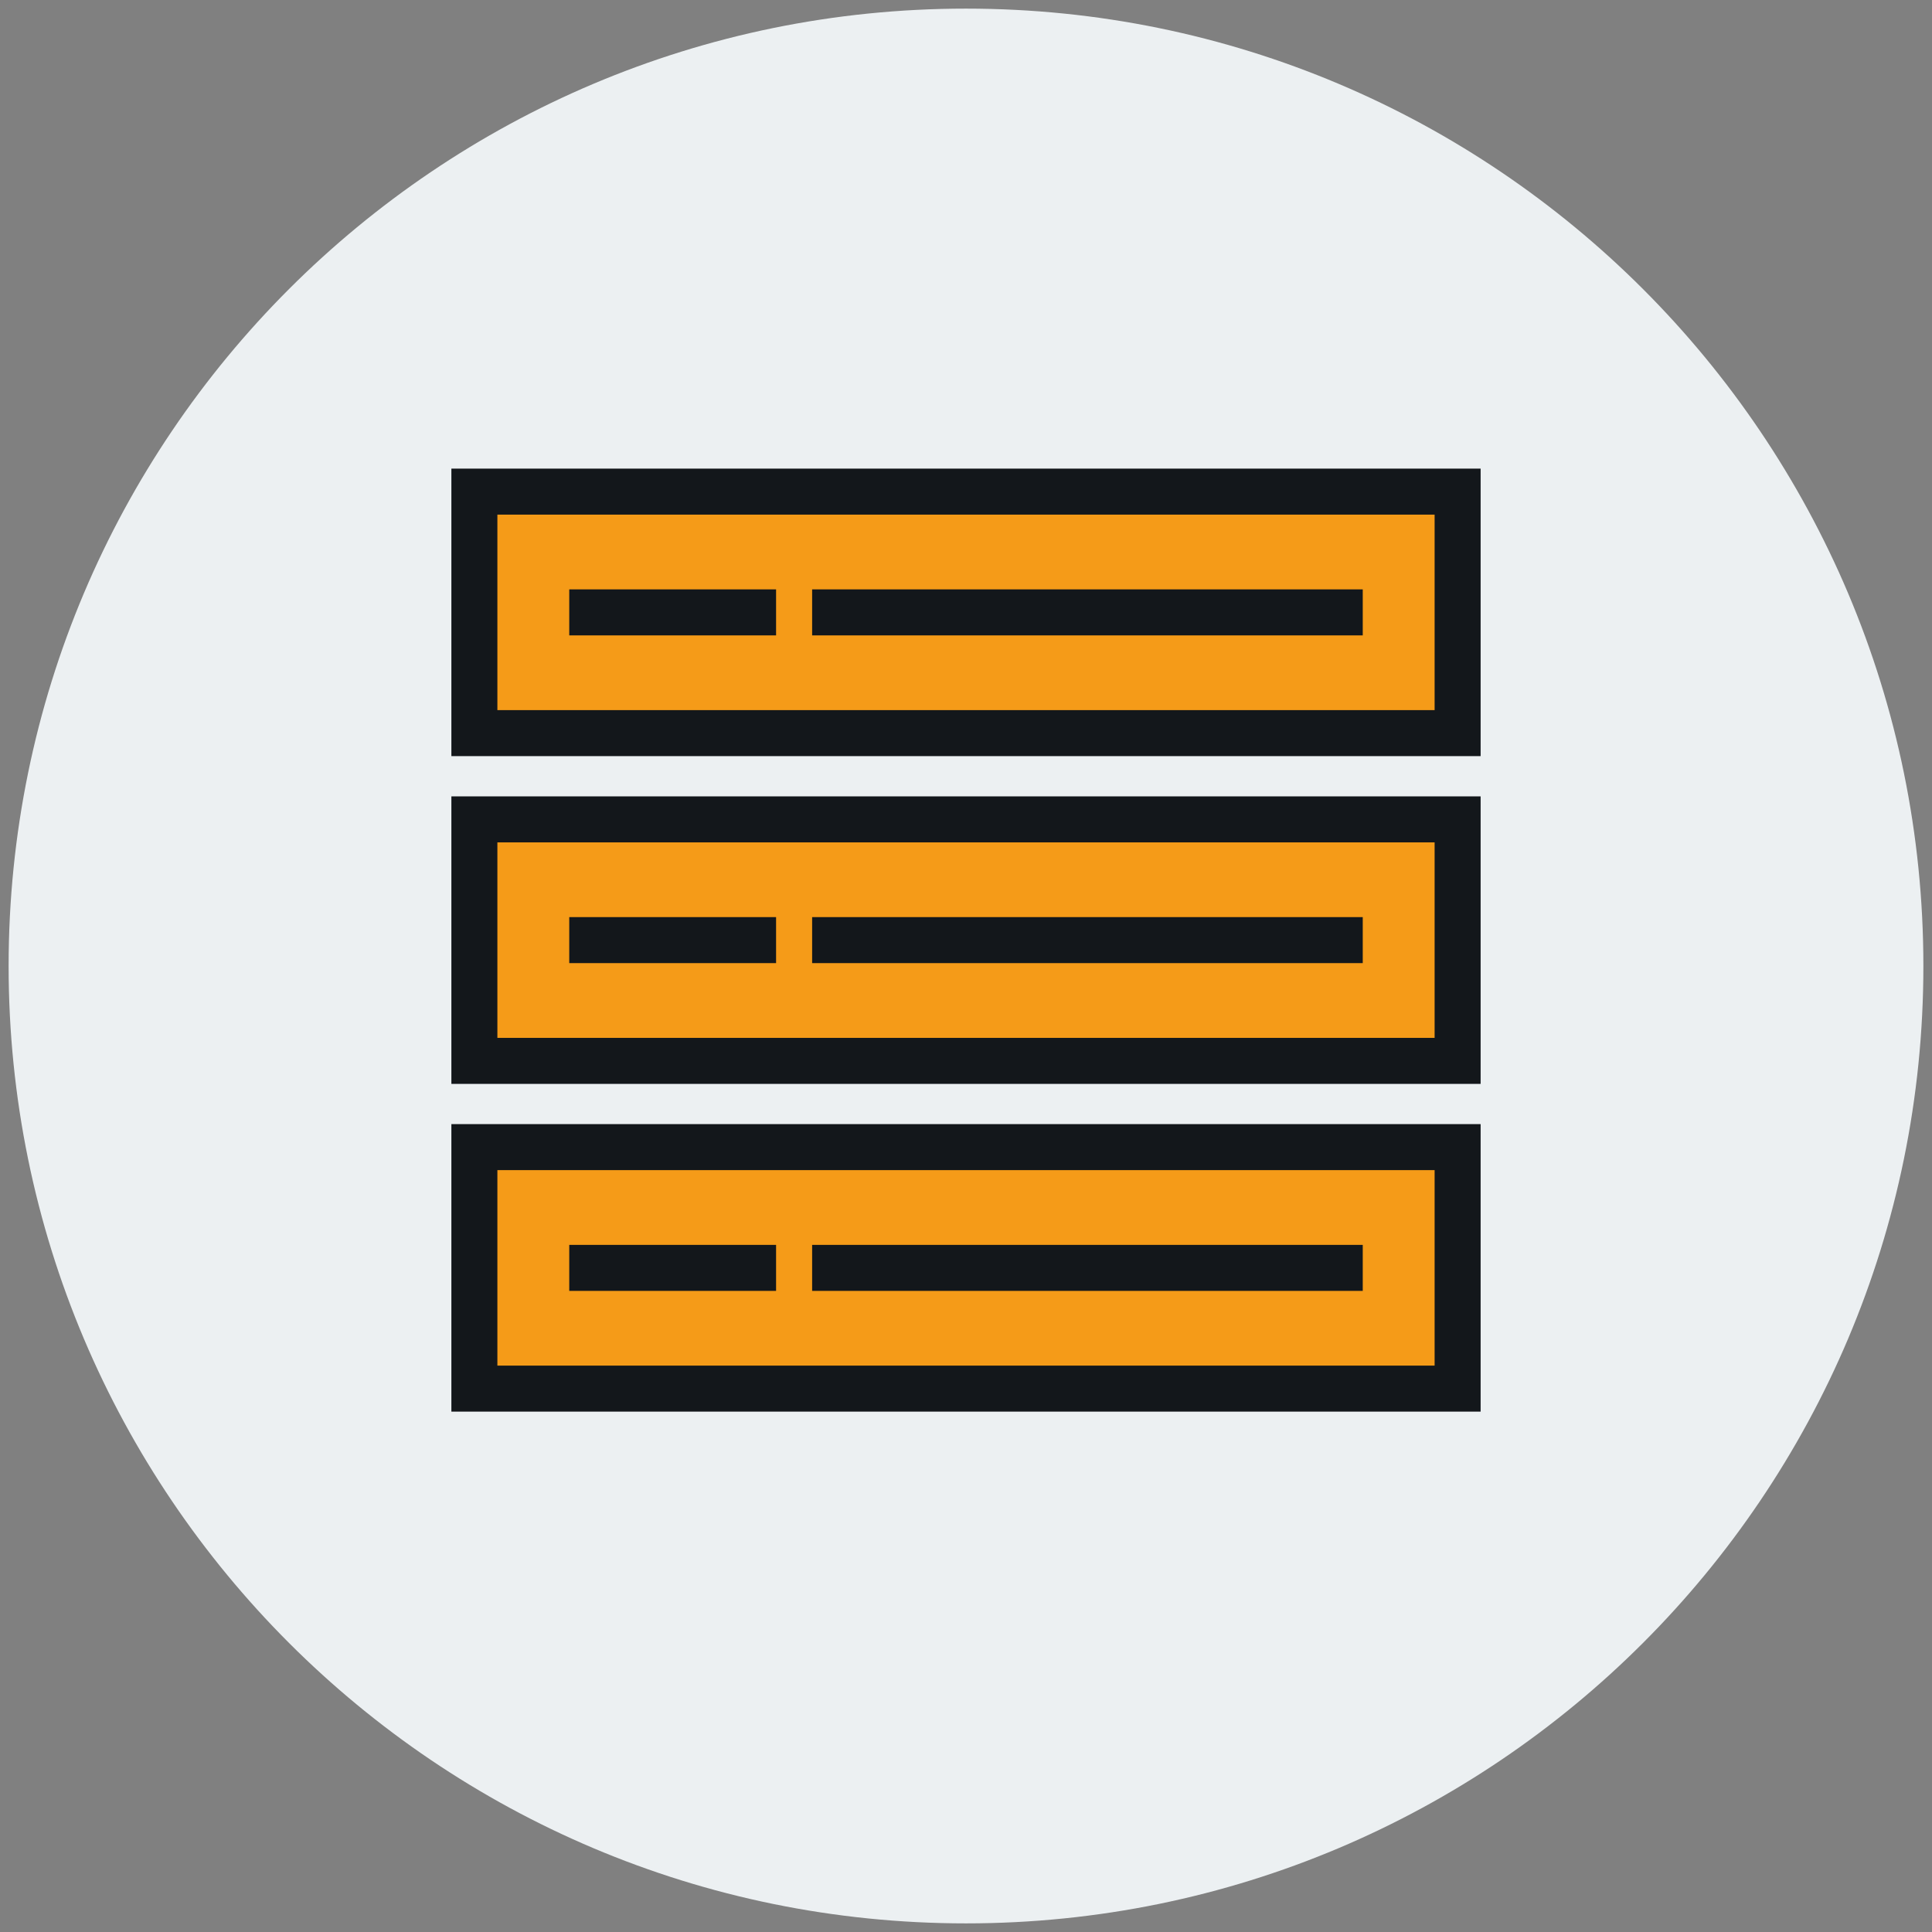 <svg width="126" height="126" viewBox="0 0 126 126" fill="none" xmlns="http://www.w3.org/2000/svg">
<rect x="0" y="0" width="126" height="126" fill="#808080" stroke="none"/>
<path d="M63 125.438C97.483 125.438 125.438 97.483 125.438 63C125.438 28.517 97.483 0.562 63 0.562C28.517 0.562 0.562 28.517 0.562 63C0.562 97.483 28.517 125.438 63 125.438Z" fill="#ECF0F2"/>
<path d="M95.062 32.062H30.938V47.812H95.062V32.062Z" fill="#F59B18" stroke="#13171B" stroke-width="3" stroke-miterlimit="10"/>
<path d="M88.875 39.938H52.965" stroke="#13171B" stroke-width="3" stroke-miterlimit="10"/>
<path d="M50.614 39.938H37.125" stroke="#13171B" stroke-width="3" stroke-miterlimit="10"/>
<path d="M95.062 53.438H30.938V69.188H95.062V53.438Z" fill="#F59B18" stroke="#13171B" stroke-width="3" stroke-miterlimit="10"/>
<path d="M88.875 61.312H52.965" stroke="#13171B" stroke-width="3" stroke-miterlimit="10"/>
<path d="M50.614 61.312H37.125" stroke="#13171B" stroke-width="3" stroke-miterlimit="10"/>
<path d="M95.062 74.812H30.938V90.562H95.062V74.812Z" fill="#F59B18" stroke="#13171B" stroke-width="3" stroke-miterlimit="10"/>
<path d="M88.875 82.688H52.965" stroke="#13171B" stroke-width="3" stroke-miterlimit="10"/>
<path d="M50.614 82.688H37.125" stroke="#13171B" stroke-width="3" stroke-miterlimit="10"/>
</svg>
